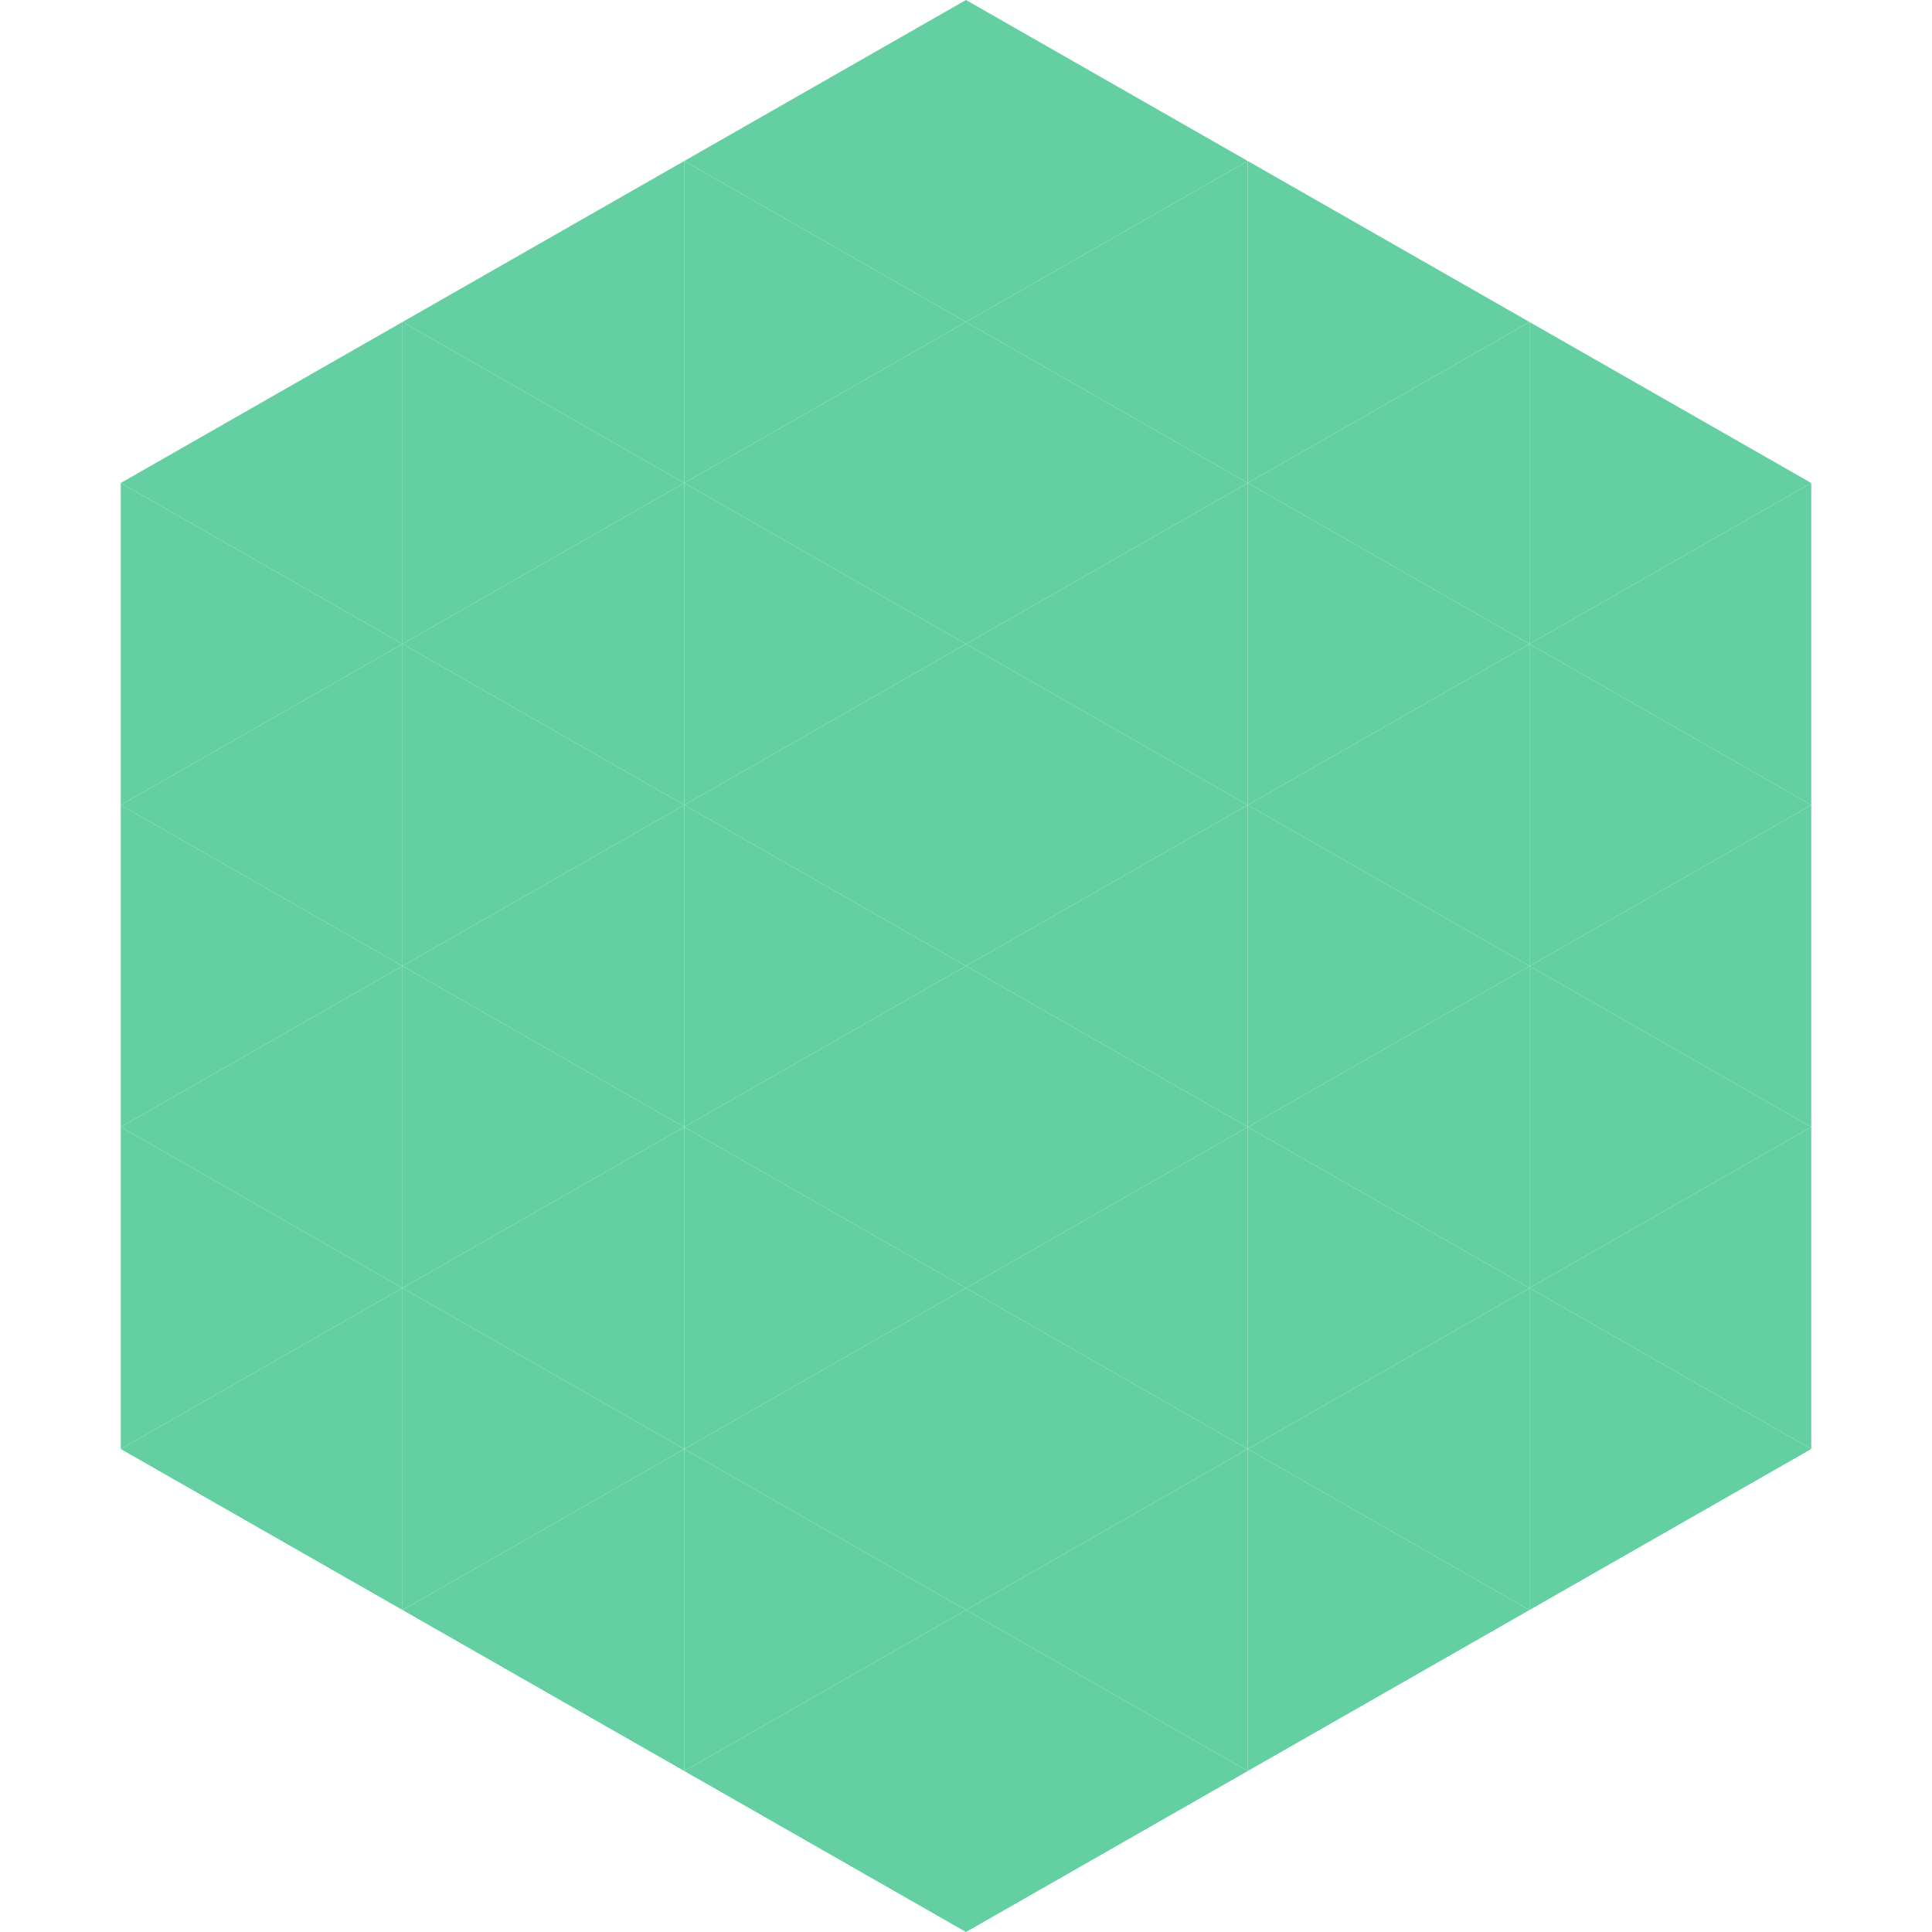 <?xml version="1.0"?>
<!-- Generated by SVGo -->
<svg width="240" height="240"
     xmlns="http://www.w3.org/2000/svg"
     xmlns:xlink="http://www.w3.org/1999/xlink">
<polygon points="50,40 15,60 50,80" style="fill:rgb(100,208,162)" />
<polygon points="190,40 225,60 190,80" style="fill:rgb(100,208,162)" />
<polygon points="15,60 50,80 15,100" style="fill:rgb(100,208,162)" />
<polygon points="225,60 190,80 225,100" style="fill:rgb(100,208,162)" />
<polygon points="50,80 15,100 50,120" style="fill:rgb(100,208,162)" />
<polygon points="190,80 225,100 190,120" style="fill:rgb(100,208,162)" />
<polygon points="15,100 50,120 15,140" style="fill:rgb(100,208,162)" />
<polygon points="225,100 190,120 225,140" style="fill:rgb(100,208,162)" />
<polygon points="50,120 15,140 50,160" style="fill:rgb(100,208,162)" />
<polygon points="190,120 225,140 190,160" style="fill:rgb(100,208,162)" />
<polygon points="15,140 50,160 15,180" style="fill:rgb(100,208,162)" />
<polygon points="225,140 190,160 225,180" style="fill:rgb(100,208,162)" />
<polygon points="50,160 15,180 50,200" style="fill:rgb(100,208,162)" />
<polygon points="190,160 225,180 190,200" style="fill:rgb(100,208,162)" />
<polygon points="15,180 50,200 15,220" style="fill:rgb(255,255,255); fill-opacity:0" />
<polygon points="225,180 190,200 225,220" style="fill:rgb(255,255,255); fill-opacity:0" />
<polygon points="50,0 85,20 50,40" style="fill:rgb(255,255,255); fill-opacity:0" />
<polygon points="190,0 155,20 190,40" style="fill:rgb(255,255,255); fill-opacity:0" />
<polygon points="85,20 50,40 85,60" style="fill:rgb(100,208,162)" />
<polygon points="155,20 190,40 155,60" style="fill:rgb(100,208,162)" />
<polygon points="50,40 85,60 50,80" style="fill:rgb(100,208,162)" />
<polygon points="190,40 155,60 190,80" style="fill:rgb(100,208,162)" />
<polygon points="85,60 50,80 85,100" style="fill:rgb(100,208,162)" />
<polygon points="155,60 190,80 155,100" style="fill:rgb(100,208,162)" />
<polygon points="50,80 85,100 50,120" style="fill:rgb(100,208,162)" />
<polygon points="190,80 155,100 190,120" style="fill:rgb(100,208,162)" />
<polygon points="85,100 50,120 85,140" style="fill:rgb(100,208,162)" />
<polygon points="155,100 190,120 155,140" style="fill:rgb(100,208,162)" />
<polygon points="50,120 85,140 50,160" style="fill:rgb(100,208,162)" />
<polygon points="190,120 155,140 190,160" style="fill:rgb(100,208,162)" />
<polygon points="85,140 50,160 85,180" style="fill:rgb(100,208,162)" />
<polygon points="155,140 190,160 155,180" style="fill:rgb(100,208,162)" />
<polygon points="50,160 85,180 50,200" style="fill:rgb(100,208,162)" />
<polygon points="190,160 155,180 190,200" style="fill:rgb(100,208,162)" />
<polygon points="85,180 50,200 85,220" style="fill:rgb(100,208,162)" />
<polygon points="155,180 190,200 155,220" style="fill:rgb(100,208,162)" />
<polygon points="120,0 85,20 120,40" style="fill:rgb(100,208,162)" />
<polygon points="120,0 155,20 120,40" style="fill:rgb(100,208,162)" />
<polygon points="85,20 120,40 85,60" style="fill:rgb(100,208,162)" />
<polygon points="155,20 120,40 155,60" style="fill:rgb(100,208,162)" />
<polygon points="120,40 85,60 120,80" style="fill:rgb(100,208,162)" />
<polygon points="120,40 155,60 120,80" style="fill:rgb(100,208,162)" />
<polygon points="85,60 120,80 85,100" style="fill:rgb(100,208,162)" />
<polygon points="155,60 120,80 155,100" style="fill:rgb(100,208,162)" />
<polygon points="120,80 85,100 120,120" style="fill:rgb(100,208,162)" />
<polygon points="120,80 155,100 120,120" style="fill:rgb(100,208,162)" />
<polygon points="85,100 120,120 85,140" style="fill:rgb(100,208,162)" />
<polygon points="155,100 120,120 155,140" style="fill:rgb(100,208,162)" />
<polygon points="120,120 85,140 120,160" style="fill:rgb(100,208,162)" />
<polygon points="120,120 155,140 120,160" style="fill:rgb(100,208,162)" />
<polygon points="85,140 120,160 85,180" style="fill:rgb(100,208,162)" />
<polygon points="155,140 120,160 155,180" style="fill:rgb(100,208,162)" />
<polygon points="120,160 85,180 120,200" style="fill:rgb(100,208,162)" />
<polygon points="120,160 155,180 120,200" style="fill:rgb(100,208,162)" />
<polygon points="85,180 120,200 85,220" style="fill:rgb(100,208,162)" />
<polygon points="155,180 120,200 155,220" style="fill:rgb(100,208,162)" />
<polygon points="120,200 85,220 120,240" style="fill:rgb(100,208,162)" />
<polygon points="120,200 155,220 120,240" style="fill:rgb(100,208,162)" />
<polygon points="85,220 120,240 85,260" style="fill:rgb(255,255,255); fill-opacity:0" />
<polygon points="155,220 120,240 155,260" style="fill:rgb(255,255,255); fill-opacity:0" />
</svg>
